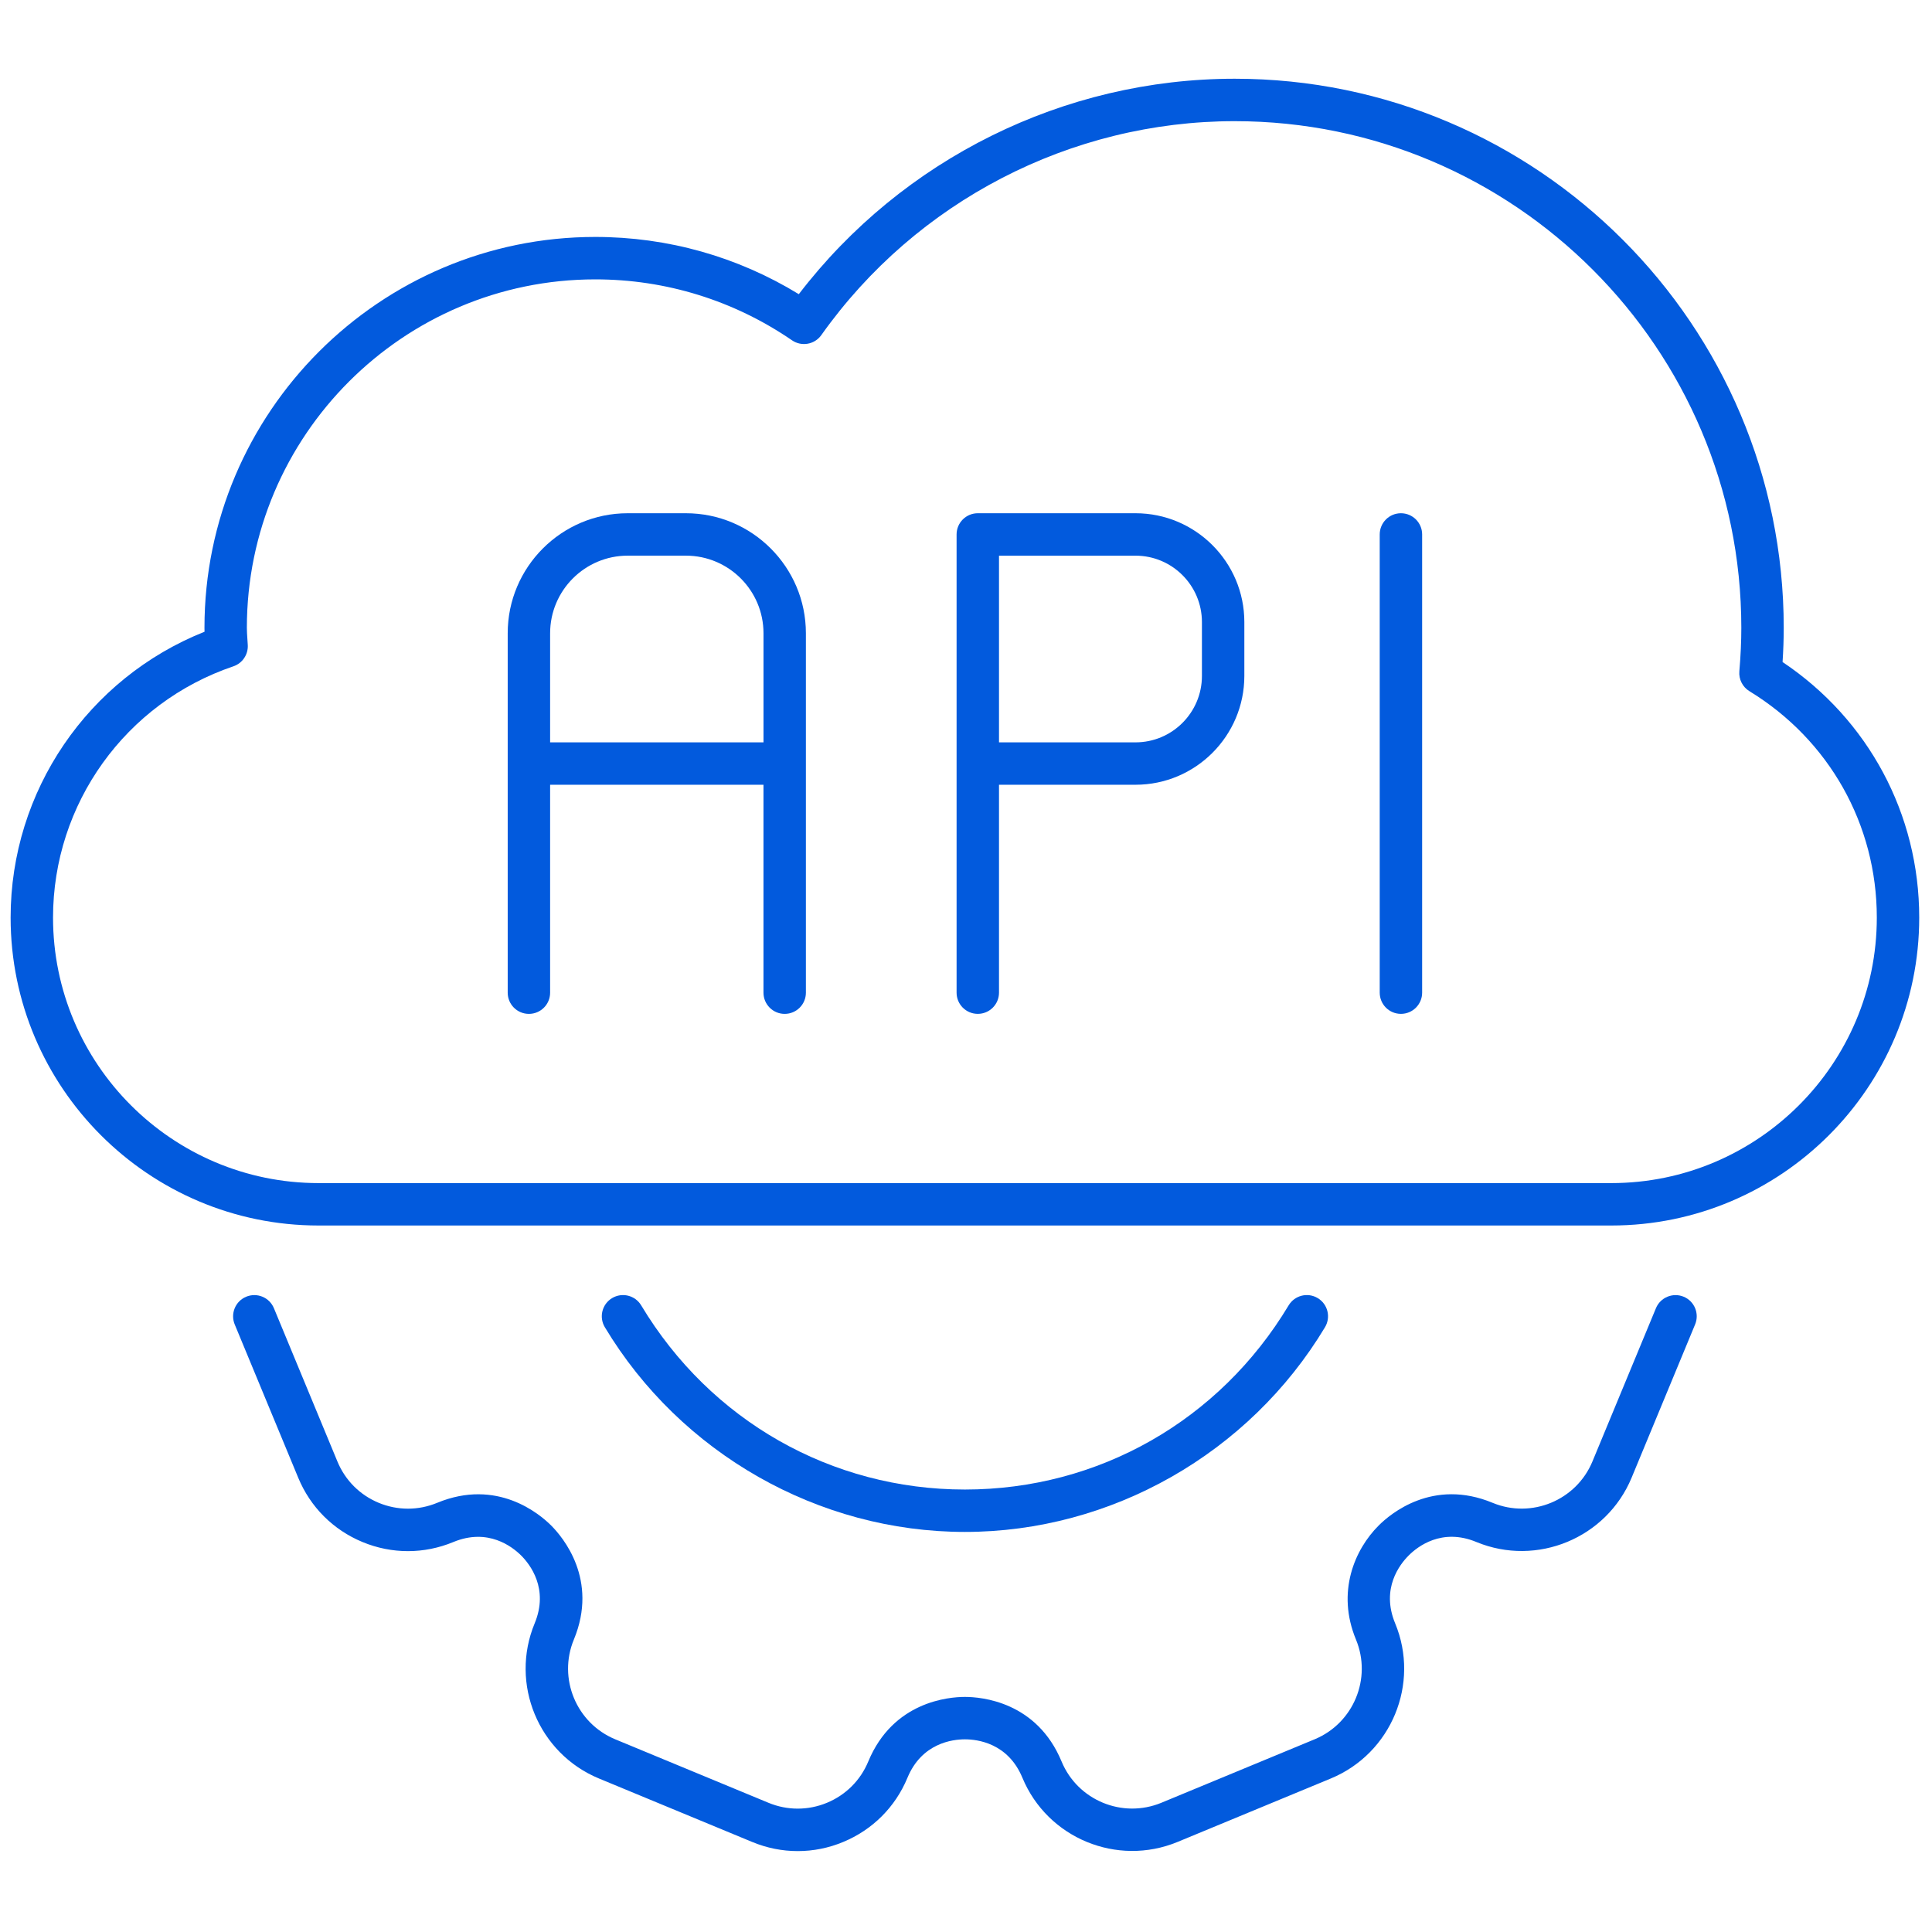 <svg xmlns="http://www.w3.org/2000/svg" xmlns:xlink="http://www.w3.org/1999/xlink" version="1.1" width="256" height="256" viewBox="0 0 256 256" xml:space="preserve">

<defs>
</defs>
<g style="stroke: none; stroke-width: 0; stroke-dasharray: none; stroke-linecap: butt; stroke-linejoin: miter; stroke-miterlimit: 10; fill: none; fill-rule: nonzero; opacity: 1;" transform="translate(1.407 1.407) scale(2.81 2.81)" >
	<path d="M 31.843 23.701 h -2.744 c -3.12 0 -5.659 2.539 -5.659 5.659 v 16.949 c 0 0.553 0.448 1 1 1 s 1 -0.447 1 -1 v -9.804 h 10.061 v 9.804 c 0 0.553 0.448 1 1 1 s 1 -0.447 1 -1 V 29.36 C 37.501 26.24 34.963 23.701 31.843 23.701 z M 25.44 34.504 V 29.36 c 0 -2.018 1.641 -3.659 3.659 -3.659 h 2.744 c 2.018 0 3.659 1.641 3.659 3.659 v 5.145 H 25.44 z" style="stroke: none; stroke-width: 1; stroke-dasharray: none; stroke-linecap: butt; stroke-linejoin: miter; stroke-miterlimit: 10; fill: #025add; fill-rule: nonzero; opacity: 1;" transform=" matrix(1 0 0 1 0 0) " stroke-linecap="round" />
	<path d="M 53.045 23.701 h -7.438 c -0.552 0 -1 0.448 -1 1 v 10.803 v 10.804 c 0 0.553 0.448 1 1 1 s 1 -0.447 1 -1 v -9.804 h 6.438 c 2.829 0 5.131 -2.302 5.131 -5.131 v -2.542 C 58.176 26.003 55.874 23.701 53.045 23.701 z M 56.176 31.374 c 0 1.727 -1.404 3.131 -3.131 3.131 h -6.438 v -8.803 h 6.438 c 1.727 0 3.131 1.404 3.131 3.131 V 31.374 z" style="stroke: none; stroke-width: 1; stroke-dasharray: none; stroke-linecap: butt; stroke-linejoin: miter; stroke-miterlimit: 10; fill: #025add; fill-rule: nonzero; opacity: 1;" transform=" matrix(1 0 0 1 0 0) " stroke-linecap="round" />
	<path d="M 65.56 23.701 c -0.553 0 -1 0.448 -1 1 v 21.607 c 0 0.553 0.447 1 1 1 s 1 -0.447 1 -1 V 24.701 C 66.56 24.149 66.112 23.701 65.56 23.701 z" style="stroke: none; stroke-width: 1; stroke-dasharray: none; stroke-linecap: butt; stroke-linejoin: miter; stroke-miterlimit: 10; fill: #025add; fill-rule: nonzero; opacity: 1;" transform=" matrix(1 0 0 1 0 0) " stroke-linecap="round" />
	<path d="M 83.556 30.717 c 0.037 -0.566 0.055 -1.099 0.055 -1.615 c 0 -14.275 -11.613 -25.89 -25.889 -25.89 c -8.053 0 -15.665 3.78 -20.555 10.159 c -2.89 -1.769 -6.187 -2.699 -9.596 -2.699 c -10.162 0 -18.43 8.268 -18.43 18.43 c 0 0.063 0.001 0.125 0.003 0.187 C 3.644 31.48 0 36.803 0 42.768 c 0 8.006 6.514 14.52 14.52 14.52 H 75.48 c 8.006 0 14.52 -6.514 14.52 -14.52 C 90 37.886 87.603 33.426 83.556 30.717 z M 75.48 55.288 H 14.52 C 7.616 55.288 2 49.672 2 42.768 c 0 -5.364 3.418 -10.126 8.505 -11.849 c 0.423 -0.144 0.7 -0.55 0.678 -0.996 l -0.02 -0.317 c -0.011 -0.167 -0.023 -0.333 -0.023 -0.503 c 0 -9.06 7.37 -16.43 16.43 -16.43 c 3.327 0 6.535 0.994 9.277 2.874 c 0.451 0.309 1.066 0.199 1.381 -0.246 C 42.709 8.984 49.996 5.213 57.722 5.213 c 13.172 0 23.889 10.717 23.889 23.89 c 0 0.639 -0.03 1.31 -0.093 2.051 c -0.032 0.377 0.151 0.74 0.475 0.938 C 85.754 34.391 88 38.382 88 42.768 C 88 49.672 82.384 55.288 75.48 55.288 z" style="stroke: none; stroke-width: 1; stroke-dasharray: none; stroke-linecap: butt; stroke-linejoin: miter; stroke-miterlimit: 10; fill: #025add; fill-rule: nonzero; opacity: 1;" transform=" matrix(1 0 0 1 0 0) " stroke-linecap="round" />
	<path d="M 78.892 60.646 c -0.508 -0.21 -1.096 0.031 -1.307 0.541 l -2.995 7.229 c -0.76 1.832 -2.872 2.706 -4.703 1.95 c -2.828 -1.175 -4.831 0.522 -5.376 1.068 c -1.129 1.126 -2.003 3.13 -1.071 5.378 c 0.759 1.832 -0.114 3.941 -1.946 4.702 l -7.232 2.995 c -1.836 0.757 -3.943 -0.115 -4.703 -1.945 c -1.171 -2.827 -3.785 -3.047 -4.558 -3.047 s -3.387 0.22 -4.558 3.045 c -0.368 0.888 -1.059 1.579 -1.95 1.948 c -0.882 0.366 -1.868 0.367 -2.754 0 l -7.23 -2.995 c -1.834 -0.761 -2.708 -2.871 -1.949 -4.703 c 1.17 -2.826 -0.522 -4.83 -1.069 -5.377 c -0.547 -0.548 -2.551 -2.24 -5.377 -1.07 c -0.888 0.367 -1.866 0.367 -2.755 0 c -0.888 -0.368 -1.58 -1.06 -1.948 -1.948 l -2.995 -7.23 c -0.212 -0.51 -0.794 -0.752 -1.307 -0.541 c -0.51 0.211 -0.752 0.796 -0.541 1.307 l 2.995 7.23 c 0.572 1.382 1.648 2.458 3.03 3.03 c 1.383 0.573 2.904 0.573 4.285 0 c 1.635 -0.676 2.781 0.221 3.198 0.637 c 0.417 0.417 1.313 1.563 0.636 3.197 c -1.182 2.851 0.177 6.133 3.03 7.316 l 7.231 2.995 c 0.687 0.284 1.408 0.429 2.144 0.429 c 0.737 0 1.459 -0.145 2.143 -0.43 c 1.382 -0.572 2.459 -1.647 3.031 -3.029 c 0.677 -1.634 2.121 -1.811 2.71 -1.811 s 2.033 0.177 2.71 1.813 c 1.183 2.847 4.462 4.203 7.315 3.026 l 7.234 -2.995 c 2.85 -1.184 4.208 -4.465 3.027 -7.315 c -0.678 -1.636 0.219 -2.78 0.638 -3.198 c 0.415 -0.417 1.562 -1.316 3.198 -0.634 c 2.85 1.176 6.132 -0.185 7.314 -3.032 l 2.995 -7.23 C 79.644 61.441 79.401 60.856 78.892 60.646 z" style="stroke: none; stroke-width: 1; stroke-dasharray: none; stroke-linecap: butt; stroke-linejoin: miter; stroke-miterlimit: 10; fill: #025add; fill-rule: nonzero; opacity: 1;" transform=" matrix(1 0 0 1 0 0) " stroke-linecap="round" />
	<path d="M 45 71.737 c 6.897 0 13.404 -3.699 16.98 -9.654 c 0.284 -0.474 0.131 -1.088 -0.343 -1.372 c -0.475 -0.285 -1.088 -0.13 -1.372 0.343 c -3.266 5.438 -8.972 8.684 -15.265 8.684 c -6.293 0 -12 -3.246 -15.265 -8.684 c -0.284 -0.474 -0.898 -0.627 -1.372 -0.343 c -0.474 0.284 -0.627 0.898 -0.343 1.372 C 31.596 68.038 38.102 71.737 45 71.737 z" style="stroke: none; stroke-width: 1; stroke-dasharray: none; stroke-linecap: butt; stroke-linejoin: miter; stroke-miterlimit: 10; fill: #025add; fill-rule: nonzero; opacity: 1;" transform=" matrix(1 0 0 1 0 0) " stroke-linecap="round" />
</g>
</svg>